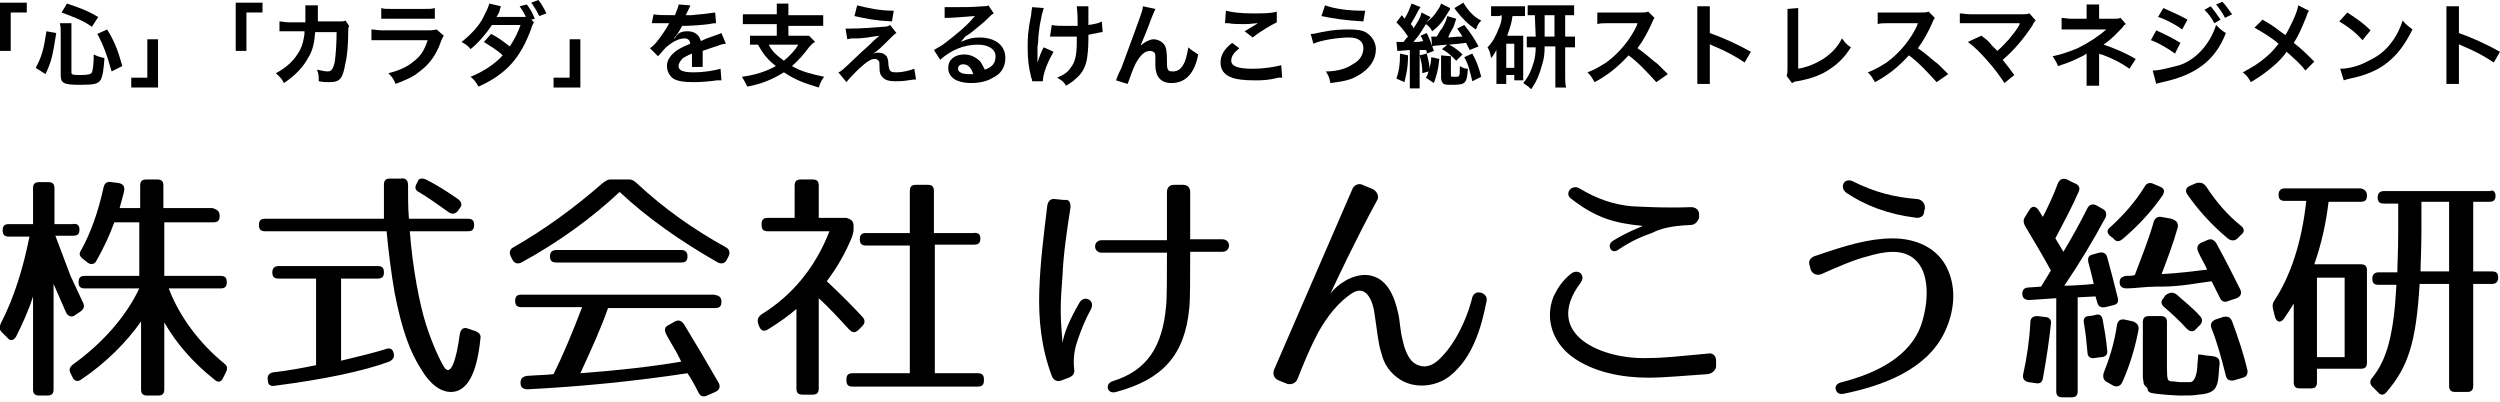 <?xml version="1.0" encoding="utf-8"?>
<!-- Generator: Adobe Illustrator 24.0.0, SVG Export Plug-In . SVG Version: 6.00 Build 0)  -->
<svg version="1.1" id="レイヤー_1" xmlns="http://www.w3.org/2000/svg" xmlns:xlink="http://www.w3.org/1999/xlink" x="0px"
	 y="0px" viewBox="0 0 280 45" style="enable-background:new 0 0 280 45;" xml:space="preserve">
<g>
	<path d="M8.9,25.7c0,0.5-0.2,0.7-0.7,0.7h-2l1.7,4.5l1.4,3c0.2,0.4,0.1,0.7-0.3,1l-0.6,0.4c-0.4,0.3-0.8,0.1-1-0.3
		c-0.3-0.7-0.8-1.8-1.4-3.2v11.8c0,0.5-0.2,0.7-0.7,0.7H4.4c-0.5,0-0.7-0.2-0.7-0.7V33.2c-0.5,1.6-1.2,3.1-1.9,4.5
		c-0.3,0.5-0.7,0.5-1,0.1l-0.6-0.6c-0.3-0.3-0.3-0.6-0.1-1c1.5-2.9,2.5-6.2,3.2-9.7H1c-0.5,0-0.7-0.2-0.7-0.7s0.2-0.7,0.7-0.7h2.7
		v-4c0-0.5,0.2-0.7,0.7-0.7h1c0.5,0,0.7,0.2,0.7,0.7v4h2C8.6,25,8.9,25.2,8.9,25.7z M24.6,24.2c0,0.5-0.2,0.7-0.7,0.7h-5.5v6h6.3
		c0.5,0,0.7,0.2,0.7,0.7s-0.2,0.7-0.7,0.7h-5.8c1.2,3.2,3.5,6.2,6.2,8.4c0.4,0.3,0.4,0.6,0.2,1L25,42.3c-0.2,0.5-0.6,0.6-1,0.2
		c-2.4-1.9-4.3-4.1-5.6-6.4v7.5c0,0.5-0.2,0.7-0.7,0.7h-1.2c-0.5,0-0.7-0.2-0.7-0.7V36c-1.6,2.3-4,4.7-6.7,6.5
		c-0.4,0.3-0.8,0.2-1-0.3l-0.2-0.4c-0.2-0.4-0.1-0.7,0.3-1c3.2-2.3,5.9-5.3,7.4-8.5H9.5c-0.5,0-0.7-0.2-0.7-0.7s0.2-0.7,0.7-0.7h6.1
		v-6h-2.8c-0.5,1.4-1.2,2.9-2,4.3c-0.2,0.4-0.6,0.5-1,0.2L9.3,29c-0.4-0.3-0.5-0.6-0.2-1c1.1-2,1.9-4.3,2.5-7
		c0.1-0.5,0.4-0.7,0.9-0.6l0.8,0.1c0.5,0.1,0.7,0.4,0.6,0.9c-0.1,0.5-0.3,1.1-0.5,1.9h2.3v-2.5c0-0.5,0.2-0.7,0.7-0.7h1.2
		c0.5,0,0.7,0.2,0.7,0.7v2.5h5.5C24.4,23.5,24.6,23.7,24.6,24.2z"/>
	<path d="M45.7,20.7c0,1.3,0,2.6,0.1,3.8h6.6c0.5,0,0.7,0.2,0.7,0.7s-0.2,0.7-0.7,0.7h-6.5c0.3,4.1,1.1,8.2,1.8,10.4
		c0.8,2.5,1.7,4.3,2.1,4.9c0.7,0.9,1.3-0.8,1.7-3.8c0.1-0.5,0.4-0.8,0.9-0.6l0.9,0.3c0.4,0.2,0.6,0.4,0.5,0.9
		c-0.4,3.9-1.5,5.9-3.3,5.9c-1.1,0-2.3-0.8-3.3-2.5c-1.3-2-2.2-4.5-3-8.6c-0.4-2.3-0.7-4.7-0.9-6.9H29.7c-0.5,0-0.7-0.2-0.7-0.7
		s0.2-0.7,0.7-0.7H43c0-1.4,0-2.6,0-3.8c0-0.5,0.2-0.7,0.7-0.7h1.2C45.4,19.9,45.7,20.2,45.7,20.7z M43,30.5c0,0.5-0.2,0.7-0.7,0.7
		h-4.1v9.2c2.1-0.5,3.7-0.9,5-1.3c0.5-0.2,0.8,0,0.9,0.5c0.1,0.4-0.1,0.7-0.5,0.9c-3,1.1-7.4,2-12.8,2.7c-0.5,0.1-0.8-0.1-0.8-0.6
		l0,0c-0.1-0.5,0.1-0.8,0.6-0.9c1.8-0.2,3.3-0.5,4.8-0.8v-9.7h-4.2c-0.5,0-0.7-0.2-0.7-0.7c0-0.4,0.2-0.7,0.7-0.7h11.1
		C42.8,29.8,43,30,43,30.5z M47.7,20.1c1.2,0.6,2.3,1.3,3.6,2.2c0.4,0.3,0.5,0.7,0.2,1l-0.2,0.3c-0.3,0.4-0.7,0.4-1,0.2
		c-1.4-1-2.4-1.7-3.4-2.3c-0.4-0.2-0.5-0.5-0.2-1l0.1-0.2C46.9,20,47.2,19.9,47.7,20.1z"/>
	<path d="M71.3,20.5c3.1,2.9,6.4,5.2,10,7.2c0.4,0.2,0.5,0.6,0.3,1l-0.2,0.4c-0.2,0.4-0.6,0.5-1,0.3c-4.2-2.4-7.9-5-11-7.9
		c-3.1,2.9-6.8,5.6-11,7.9c-0.4,0.2-0.8,0.1-1-0.3l-0.2-0.4c-0.2-0.4-0.1-0.8,0.3-1c3.5-2,6.8-4.4,10-7.2c0.3-0.2,0.5-0.4,0.9-0.4
		h2.1C70.7,20.1,71,20.2,71.3,20.5z M80.8,33.8c0,0.5-0.2,0.7-0.7,0.7h-12c-0.8,2.3-1.9,4.7-3.1,7.3c4-0.3,7.8-0.7,11.3-1.3
		c-0.3-0.6-0.6-1.2-0.8-1.5c-0.4-0.7-0.7-1.2-0.8-1.4l-0.1-0.2c-0.2-0.4-0.2-0.8,0.3-1l0.7-0.4c0.4-0.2,0.7-0.1,1,0.3
		c1.4,2.3,2.7,4.5,3.9,6.6c0.2,0.4,0.1,0.8-0.4,1l-0.9,0.4c-0.4,0.2-0.8,0.1-1-0.4c-0.4-0.8-0.8-1.5-1.2-2.1
		c-5.9,0.9-12,1.5-17.9,1.8c-0.5,0-0.8-0.2-0.8-0.7s0.2-0.7,0.7-0.8c1.3-0.1,2.3-0.1,3-0.2c1-2,2.1-4.6,3.2-7.5h-6.8
		c-0.5,0-0.7-0.2-0.7-0.7s0.2-0.7,0.7-0.7h21.5C80.6,33.1,80.8,33.3,80.8,33.8z M77,28.7c0,0.5-0.2,0.7-0.7,0.7h-14
		c-0.5,0-0.7-0.2-0.7-0.7c0-0.4,0.2-0.7,0.7-0.7h14C76.8,28,77,28.3,77,28.7z"/>
	<path d="M95.6,25.3v0.4c0,0.3-0.1,0.6-0.2,0.9c-0.7,1.7-1.6,3.3-2.8,4.9c1.6,1.5,2.9,2.8,4,4c0.3,0.3,0.3,0.7,0,1l-0.4,0.4
		c-0.4,0.4-0.7,0.4-1.1,0c-1.1-1.2-2.2-2.4-3.4-3.5v10.1c0,0.5-0.2,0.7-0.7,0.7h-1.1c-0.5,0-0.7-0.2-0.7-0.7v-8.9
		c-0.8,0.7-1.9,1.5-3.2,2.3c-0.5,0.3-0.8,0.1-1-0.4l-0.1-0.3c-0.1-0.4,0-0.7,0.4-1c3.4-2.1,6-5.2,7.6-9.3H86c-0.5,0-0.7-0.2-0.7-0.7
		v-0.1c0-0.5,0.2-0.7,0.7-0.7h3v-3.6c0-0.5,0.2-0.7,0.7-0.7H91c0.5,0,0.7,0.2,0.7,0.7v3.6h3.1C95.4,24.6,95.6,24.8,95.6,25.3z
		 M109.8,26.7c0,0.5-0.2,0.7-0.7,0.7h-4.4v14.4h4.8c0.5,0,0.7,0.2,0.7,0.7v0.1c0,0.5-0.2,0.7-0.7,0.7h-14c-0.5,0-0.7-0.2-0.7-0.7
		v-0.1c0-0.5,0.2-0.7,0.7-0.7h6.4V27.5H97c-0.5,0-0.7-0.2-0.7-0.7s0.2-0.7,0.7-0.7h4.9v-4.7c0-0.5,0.2-0.7,0.7-0.7h1.3
		c0.5,0,0.7,0.2,0.7,0.7v4.7h4.4C109.6,26,109.8,26.3,109.8,26.7z"/>
	<path d="M119.9,23.2c-0.4,2.6-0.8,5.2-0.9,7.7c-0.1,1.3-0.2,2.5-0.2,3.8c0,1.2,0.1,2.4,0.2,3.7c0.2-1.2,0.8-2.6,1.9-4.5
		c0.5-0.9,1.8-0.3,1.3,0.7c-0.7,1.3-1.1,2.3-1.5,3.5c-0.4,1.1-0.5,2.1-0.4,3.2c0.1,0.5-0.1,0.8-0.6,1l-0.8,0.3
		c-0.5,0.2-0.9,0-1.1-0.5c-1.2-3.2-1.5-6.4-1.4-9.5c0.1-3.2,0.5-6.3,0.9-9.6c0.1-0.5,0.4-0.8,0.9-0.7l1,0.1
		C119.7,22.3,119.9,22.6,119.9,23.2z M133.2,34.5c-0.5,5.3-3,8-8.2,9.4c-1,0.3-1.3-0.9-0.4-1.2c3.9-1.2,5.6-3.9,6-8.4
		c0.1-0.8,0.1-3.3,0.1-6h-7.3c-1,0-1-1.4,0-1.4h7.3c0-2.2,0-4.3,0-5.4c0-0.5,0.3-0.8,0.8-0.8h1c0.5,0,0.8,0.3,0.8,0.8
		c0,1.1,0,3.2,0,5.3h3.6c1,0,1,1.4,0,1.4h-3.6C133.3,31,133.3,33.7,133.2,34.5z"/>
	<path d="M154.2,22.5c-2.4,4.4-4.5,8.9-5.2,10.4c0.8-1.1,2.5-2.2,4.1-2.1c2.3,0.2,3.1,2.5,3.5,4.3c0.2,0.8,0.2,1.9,0.5,3
		c0.2,1,0.6,2,1.2,2.5c0.8,0.6,1.7,0.6,2.6-0.1c1.8-1.5,3.3-4.4,4-7.2c0.3-1,1.8-0.5,1.6,0.4c-0.6,3.1-1.6,6.4-4.1,8.4
		c-1.5,1.2-3.9,1.5-5.6,0.4c-1.1-0.7-1.8-1.7-2.1-3c-0.2-0.6-0.3-1.2-0.4-1.9c-0.1-0.7-0.2-1.4-0.3-2.1c-0.2-1.9-1-3.6-2.5-2.7
		c-1.6,1-2.9,2.7-3.9,4.5c-0.8,1.5-1.6,3.4-2.3,5.2c-0.2,0.4-0.6,0.6-1.1,0.5l-1-0.4c-0.5-0.2-0.7-0.7-0.5-1.2l8.8-20.3
		c0.2-0.4,0.7-0.6,1.1-0.4l1.2,0.5C154.3,21.5,154.5,22.1,154.2,22.5z"/>
	<path d="M191.3,41.9c-3,0.2-4.9,0.4-6.7,0.4c-2.9,0-6.2-0.6-8.6-2.4c-2.1-1.6-3-4.2-2-6.7c0.4-0.8,0.9-1.7,1.9-2.5
		c0.8-0.7,1.8,0.1,1.1,1c-4.3,5.8,2.5,8.6,7.6,8.4c1.7,0,3.5-0.2,6.7-0.5c0.5-0.1,0.9,0.2,0.9,0.8v0.7
		C192.1,41.5,191.8,41.8,191.3,41.9z M189.3,25.2c-2.2,0.1-3.3,0.4-4.3,0.9c-0.5,0.2-1.9,0.6-3.8,1.9c-0.7,0.5-1.3-0.5-0.6-1
		c1.6-1,3-1.5,3.4-1.7c-3.2-0.3-5.3-0.9-8.1-3.1c-0.7-0.6,0.2-1.6,1-1.1c2,1.2,3.8,1.8,5.8,2c1.9,0.1,4.2,0.2,6.7,0.1
		c0.5,0,0.9,0.3,0.9,0.8v0.4C190.1,24.9,189.8,25.2,189.3,25.2z"/>
	<path d="M203.2,28.7c3.5-1.2,6.1-2,8.8-2c2.5,0,5.1,1,6.2,3.6c0.9,2.1,0.7,4.6-0.4,6.9c-2,4.2-6.9,6-11.3,6.9
		c-0.5,0.1-0.8-0.1-0.9-0.5c-0.1-0.4,0.2-0.7,0.7-0.8c3.9-1,7.7-2.9,8.9-6.5c0.8-2.4,1-5.8-0.8-7.3c-1.4-1.2-3.5-0.8-5.2-0.3
		c-1.6,0.4-3.4,1.2-5.2,2c-0.5,0.2-1,0-1.2-0.5l-0.1-0.4C202.5,29.3,202.7,28.9,203.2,28.7z M214.7,24.4c-3.3-0.4-5.8-1.4-7.9-2.8
		c-0.4-0.3-0.5-0.7-0.3-1.1c0.2-0.3,0.6-0.4,1-0.2c2.4,1.2,4.6,1.8,7.3,2c0.5,0.1,0.8,0.5,0.8,1l-0.1,0.4
		C215.5,24.2,215.1,24.4,214.7,24.4z"/>
	<path d="M232.8,21.5c-0.7,1.6-1.6,3.3-2.6,5.2c0.2,0.3,0.6,1,0.9,1.5c0.9-1.5,1.8-3.1,2.7-4.9c0.2-0.4,0.6-0.5,1-0.3l0.7,0.4
		c0.4,0.2,0.5,0.6,0.3,1c-1.4,2.6-2.9,5.1-4.6,7.6c0.8,0,2.4-0.1,3.3-0.2c-0.2-0.9-0.4-1.7-0.6-2.4c-0.1-0.5,0-0.8,0.5-0.9l0.7-0.2
		c0.5-0.1,0.8,0.1,0.9,0.5c0.4,1.4,0.8,3,1.2,4.6c0.1,0.5-0.1,0.7-0.6,0.8l-0.8,0.2c-0.5,0.1-0.8-0.1-0.9-0.5l-0.2-0.7l-2,0.1v10.5
		c0,0.5-0.2,0.7-0.7,0.7h-1c-0.5,0-0.7-0.2-0.7-0.7V33.4l-3,0.2c-0.5,0-0.8-0.2-0.8-0.7c0-0.4,0.2-0.7,0.7-0.7l1.4-0.1l1.1-1.8
		c-0.7-1.3-1.7-3-2.9-5c-0.2-0.4-0.2-0.7,0-1l0.5-0.8c0.3-0.5,0.7-0.4,1,0l0.5,0.8c0.5-1,1.1-2.2,1.7-3.8c0.2-0.4,0.5-0.6,1-0.4
		l0.8,0.4C232.9,20.7,233,21.1,232.8,21.5z M229.7,36.3c-0.2,1.9-0.5,3.9-0.9,6.1c-0.1,0.5-0.4,0.6-0.9,0.5l-0.7-0.1
		c-0.5-0.1-0.7-0.4-0.6-0.9c0.4-1.8,0.7-3.8,0.8-5.8c0-0.5,0.3-0.7,0.8-0.7l0.8,0.1C229.5,35.5,229.8,35.8,229.7,36.3z M235.5,35.8
		c0.2,1.1,0.4,2.2,0.5,3.4c0.1,0.5-0.2,0.8-0.7,0.8l-0.7,0.1c-0.5,0.1-0.8-0.2-0.8-0.6c-0.1-1.1-0.2-2.2-0.4-3.3
		c-0.1-0.5,0.1-0.8,0.6-0.8l0.6-0.1C235.1,35.1,235.4,35.3,235.5,35.8z M239.5,37c-0.4,2.1-1,4-1.8,5.8c-0.2,0.4-0.5,0.6-1,0.4
		l-0.7-0.4c-0.4-0.2-0.5-0.5-0.4-1c0.6-1.5,1.2-3.3,1.5-5.4c0.1-0.5,0.4-0.7,0.9-0.6l0.9,0.2C239.4,36.2,239.6,36.5,239.5,37z
		 M242.2,21.9c-1.1,1.6-2.6,3.3-4.5,4.9c-0.4,0.3-0.7,0.3-1-0.1l-0.4-0.3c-0.4-0.4-0.3-0.7,0.1-1c1.4-1.3,2.7-2.7,3.8-4.5
		c0.2-0.4,0.6-0.5,1-0.3l0.7,0.3C242.4,21.1,242.5,21.4,242.2,21.9z M243.9,25.5c-0.5,1.8-1.2,3.6-1.8,5.2c1.8-0.1,3.5-0.3,5.1-0.5
		c-0.3-0.7-0.7-1.3-1-2c-0.2-0.4-0.1-0.8,0.3-1l0.7-0.3c0.4-0.2,0.7-0.1,1,0.3c1,1.8,1.9,3.6,2.7,5.2c0.2,0.4,0.1,0.8-0.4,1
		l-0.9,0.3c-0.4,0.2-0.8,0.1-1-0.4c-0.6-1.2-0.9-1.8-0.9-1.8c-1.6,0.2-3.5,0.6-5.6,0.6h-0.6c-1.2,0-2.4,0.2-3.3,0.2
		c-0.5,0-0.8-0.2-0.8-0.7c0-0.4,0.2-0.6,0.7-0.7c0.3,0,0.7,0,1-0.1c0.7-1.9,1.5-3.8,2.1-5.9c0.1-0.4,0.4-0.7,0.9-0.6l1.1,0.2
		C243.8,24.7,244,25,243.9,25.5z M243.1,42.7L243.1,42.7c0.4,0,0.8,0.1,1.1,0.1s0.7,0,1.1,0c0.6,0,0.8-1.3,0.8-1.8
		c0-0.3,0.1-0.9,0.1-1.3c0,0,0.3,0,0.8,0.1l0.9,0.1c0.5,0.1,0.7,0.3,0.7,0.8c-0.1,0.8-0.1,1.5-0.2,2c-0.2,1-0.7,1.4-2.2,1.5
		c-0.5,0.1-1.2,0.1-2,0.1c-0.3,0-2.4-0.1-3.3-0.3c-0.3-0.1-0.4-0.3-0.4-0.6c0,0.1-0.3-0.2-0.4-0.4c0-0.2-0.1-0.5-0.1-0.8v-6.1
		c0-0.5,0.2-0.7,0.7-0.7h1.3c0.5,0,0.7,0.2,0.7,0.7v5.1C242.7,42.6,242.8,42.6,243.1,42.7z M243.8,33c0.9,0.8,1.9,1.6,2.6,2.4
		c0.3,0.3,0.3,0.7,0,1l-0.4,0.4c-0.3,0.4-0.7,0.4-1.1,0c-0.9-1-1.7-1.7-2.5-2.4c-0.4-0.3-0.4-0.7-0.1-1l0.2-0.3
		C243,32.7,243.4,32.7,243.8,33z M247.1,20.9c1.1,1.7,2.4,3.2,3.9,4.4c0.4,0.3,0.4,0.7,0,1l-0.4,0.4c-0.3,0.3-0.7,0.3-1.1,0
		c-1.9-1.6-3.4-3.3-4.5-4.9c-0.3-0.4-0.2-0.8,0.3-1l0.7-0.3C246.5,20.4,246.8,20.5,247.1,20.9z M250,36c0.7,1.9,1.3,3.7,1.7,5.4
		c0.1,0.5-0.1,0.8-0.5,0.9l-1,0.3c-0.5,0.1-0.8-0.1-0.9-0.5c-0.5-2-1-3.8-1.6-5.3c-0.2-0.5,0-0.8,0.4-1l0.9-0.3
		C249.5,35.4,249.8,35.5,250,36z"/>
	<path d="M265.1,21.9c0,0.5-0.2,0.7-0.7,0.7h-3.6c-0.3,2.5-0.8,4.7-1.6,7h5.2c0.5,0,0.7,0.2,0.7,0.7v10.3c0,0.5-0.2,0.7-0.7,0.7
		h-4.9v1.5c0,0.5-0.2,0.7-0.7,0.7h-1.2c-0.5,0-0.7-0.2-0.7-0.7V34c-0.3,0.5-0.7,1.1-1.1,1.7c-0.4,0.5-0.8,0.4-1-0.2l-0.2-0.8
		c-0.1-0.4-0.1-0.7,0.1-1c1.8-2.7,3.1-6.5,3.6-11.2h-2.4c-0.5,0-0.7-0.2-0.7-0.7c0-0.4,0.2-0.7,0.7-0.7h8.5
		C264.9,21.2,265.1,21.5,265.1,21.9z M262.6,31.1h-3.1V40h3.1V31.1z M279.5,21.9c0,0.5-0.2,0.7-0.7,0.7H277v7.8h2.1
		c0.5,0,0.7,0.2,0.7,0.7c0,0.4-0.2,0.7-0.7,0.7H277v11.4c0,0.5-0.2,0.7-0.7,0.7H275c-0.5,0-0.7-0.2-0.7-0.7V31.8H271
		c-0.4,6.6-1.3,9.3-3.7,12.1c-0.3,0.4-0.7,0.4-1,0l-0.6-0.6c-0.3-0.3-0.3-0.7,0-1c1.6-2,2.4-4.7,2.7-10.4h-2c-0.5,0-0.7-0.2-0.7-0.7
		c0-0.4,0.2-0.7,0.7-0.7h2.1c0-0.8,0.1-2.4,0.1-4.6v-3.1H267c-0.5,0-0.7-0.2-0.7-0.7c0-0.4,0.2-0.7,0.7-0.7h11.9
		C279.2,21.2,279.5,21.5,279.5,21.9z M271.1,30.4h3.2v-7.8h-3.1v3.1C271.2,28,271.1,29.5,271.1,30.4z"/>
</g>
<g>
	<path d="M0,5.7V0.3h3v1.1H1.2v4.3H0z"/>
	<path d="M4,7.6c0.7-1.3,0.9-2.1,1.2-4.1l1.1,0.2C5.9,6.2,5.8,6.8,5.1,8.3L4,7.6z M8,8.1c0,0.3,0.2,0.3,1.1,0.3
		c0.8,0,1.1-0.1,1.2-0.3c0.1-0.3,0.2-0.9,0.2-2c0.4,0.2,0.7,0.3,1.2,0.4c-0.1,1.4-0.2,2-0.4,2.4C11,9.4,10.6,9.5,8.9,9.5
		c-1.8,0-2.1-0.2-2.1-1.1V3.6c0-0.4,0-0.6-0.1-1h1.3C8,3,8,3.3,8,3.6L8,8.1L8,8.1z M10.3,3c-1-0.7-1.8-1-3.4-1.6l0.6-1
		C9,0.9,9.8,1.2,11,1.9L10.3,3z M12.5,8c-0.5-1.8-0.9-2.9-1.6-4.2L12,3.3c0.8,1.3,1.2,2.3,1.7,4.1L12.5,8z"/>
	<path d="M17.7,4.4v5.4h-3V8.7h1.8V4.4H17.7z"/>
	<path d="M26.4,5.7V0.3h3v1.1h-1.8v4.3H26.4z"/>
	<path d="M39.1,2.9C39,3.1,39,3.3,39,3.6c0,1.2-0.1,2.7-0.3,3.4c-0.3,1.8-0.6,2.2-1.8,2.2c-0.4,0-0.7,0-1.2-0.1c0-0.6,0-0.8-0.2-1.3
		C36,7.9,36.4,8,36.7,8c0.4,0,0.6-0.2,0.8-1.1c0.1-0.7,0.2-2.1,0.2-3.3h-2.4c-0.1,1.3-0.3,2.1-0.8,2.9c-0.6,1.1-1.5,2-2.7,2.8
		c-0.3-0.6-0.5-0.7-0.9-1.1c1.3-0.7,2.1-1.5,2.7-2.6c0.3-0.6,0.4-1.1,0.5-1.8c0-0.1,0-0.3,0-0.3h-1.7c-0.6,0-0.8,0-1.1,0V2.4
		c0.3,0,0.6,0.1,1.1,0.1h1.8c0-0.4,0-1,0-1.3V1c0-0.1,0-0.2,0-0.4l1.4,0c0,0.1,0,0.2,0,0.3c0,0,0,0.1,0,0.2c0,0.2,0,0.2,0,0.7
		c0,0.2,0,0.3,0,0.6h2.3c0.5,0,0.6,0,0.8-0.1L39.1,2.9z"/>
	<path d="M49.7,4c-0.1,0.2-0.2,0.3-0.3,0.6c-0.5,1.5-1.3,2.6-2.4,3.4c-0.7,0.6-1.4,0.9-2.7,1.4c-0.2-0.5-0.3-0.7-0.8-1.2
		c1.2-0.3,2.1-0.7,2.8-1.3c0.8-0.6,1.2-1.2,1.6-2.4h-5c-0.7,0-0.9,0-1.3,0V3.3c0.4,0,0.6,0.1,1.3,0.1h4.8c0.6,0,0.8,0,1.2-0.1
		L49.7,4z M42.7,0.9C43,1,43.2,1,43.9,1h3.6c0.6,0,0.9,0,1.2-0.1v1.2c-0.3,0-0.5,0-1.2,0h-3.6c-0.6,0-0.9,0-1.2,0V0.9z"/>
	<path d="M59.8,2.5c-0.1,0.2-0.2,0.3-0.3,0.7c-1.2,3.3-2.8,5.1-5.9,6.5c-0.3-0.5-0.5-0.8-0.9-1.1c1.5-0.6,2.8-1.5,3.6-2.4
		c-0.6-0.6-1.5-1.1-2.1-1.5l0.8-0.9c0.8,0.4,1.3,0.8,2.1,1.4c0.4-0.6,0.9-1.5,1.2-2.4l-3.2,0c-0.6,0.9-1.5,2-2.4,2.7
		c-0.3-0.4-0.5-0.5-1-0.8c1-0.8,2-1.8,2.5-2.9c0.3-0.6,0.5-1,0.6-1.4l1.3,0.3C56,1,56,1,55.9,1.4c-0.2,0.3-0.2,0.4-0.3,0.5
		c0.1,0,0.1,0,0.3,0h0.3h2.1c0.2,0,0.4,0,0.6,0c-0.2-0.5-0.4-0.7-0.7-1.2l0.8-0.2c0.4,0.5,0.6,0.9,0.9,1.6l-0.4,0.1L59.8,2.5z
		 M60.4,1.8c-0.3-0.6-0.6-1.1-0.9-1.5L60.3,0c0.4,0.5,0.6,0.9,0.9,1.5L60.4,1.8z"/>
	<path d="M65,4.4v5.4h-3V8.7h1.8V4.4H65z"/>
	<path d="M73.2,1.6c0.4,0.1,1.1,0.1,2.4,0.1C75.8,1.1,76,0.8,76,0.5l1.3,0.1c0,0.1,0,0.1-0.4,0.9c0,0.1-0.1,0.1-0.1,0.2
		c0.1,0,0.1,0,0.6,0c1.2-0.1,2.1-0.2,2.7-0.3l0.1,1.2c-0.3,0-0.3,0-0.8,0.1c-0.7,0.1-2.1,0.2-3,0.2c-0.3,0.6-0.6,1-0.9,1.4l0,0
		c0.1,0,0.1,0,0.2-0.2C76,3.6,76.5,3.5,77,3.5c0.8,0,1.3,0.4,1.5,1.1C79.3,4.2,79.8,4.1,80,4c0.6-0.2,0.6-0.2,0.8-0.3l0.5,1.2
		c-0.3,0-0.6,0.1-1.1,0.3c-0.1,0-0.6,0.2-1.5,0.5v0.1c0,0.3,0,0.3,0,0.4c0,0.1,0,0.3,0,0.4c0,0.2,0,0.3,0,0.3c0,0.2,0,0.4,0,0.6
		l-1.2,0c0-0.2,0-0.7,0-1.2c0-0.1,0-0.1,0-0.3c-0.5,0.2-0.8,0.4-1,0.5C76.2,6.8,76,7.1,76,7.4c0,0.5,0.5,0.7,1.7,0.7
		c1.2,0,2.3-0.2,3-0.4L80.8,9c-0.2,0-0.2,0-0.5,0c-0.7,0.1-1.7,0.2-2.6,0.2c-1.1,0-1.8-0.1-2.3-0.4C75,8.5,74.7,8,74.7,7.4
		c0-0.4,0.1-0.7,0.4-1.1c0.5-0.6,1-0.9,2.2-1.4c0-0.4-0.3-0.6-0.6-0.6c-0.6,0-1.3,0.3-2.1,1C74.2,5.7,74,6,73.7,6.3l-0.9-0.9
		c0.3-0.2,0.6-0.5,0.9-0.9c0.4-0.5,1-1.4,1.2-1.8c0-0.1,0-0.1,0.1-0.1c0,0-0.2,0-0.2,0c-0.2,0-1.1,0-1.3,0c-0.2,0-0.2,0-0.3,0
		c0,0-0.1,0-0.2,0L73.2,1.6z"/>
	<path d="M87,1.3c0-0.4,0-0.6,0-0.9h1.3c0,0.2,0,0.4,0,0.9v0.4h2.7c0.5,0,0.9,0,1.2,0v1.2c-0.3,0-0.7,0-1.2,0h-2.7V4h1.4
		c0.4,0,0.7,0,0.9,0l0.7,0.7C91,4.8,90.9,5,90.6,5.3c-0.5,0.7-1.2,1.5-1.9,2.1c1,0.6,2.2,0.9,3.6,1.2c-0.3,0.4-0.4,0.6-0.6,1.2
		C90,9.3,89,8.9,87.8,8.1c-1.3,0.8-2.5,1.3-4.1,1.6c-0.2-0.4-0.3-0.6-0.6-1.1c1.5-0.2,2.7-0.6,3.8-1.2C86,6.7,85.5,6.1,84.9,5
		c-0.5,0-0.6,0-0.9,0V4c0.3,0,0.7,0,1.2,0H87V2.7h-2.6c-0.5,0-0.9,0-1.2,0V1.6c0.3,0,0.7,0,1.2,0H87L87,1.3L87,1.3z M86.1,5
		c0.4,0.8,0.9,1.2,1.7,1.8C88.5,6.2,89,5.7,89.4,5H86.1z"/>
	<path d="M94.7,3.2c0.3,0,0.4,0,0.6,0c1,0,2.4-0.1,3.6-0.2c0.5,0,0.6-0.1,0.8-0.2l0.7,0.9c-0.2,0.1-0.4,0.3-0.9,0.8
		C99,5,98.2,5.8,97.8,6c0.3-0.1,0.4-0.1,0.6-0.1c0.4,0,0.6,0.1,0.9,0.4c0.1,0.2,0.2,0.4,0.2,0.9c0.1,0.8,0.2,0.9,0.9,0.9
		c0.7,0,1.5-0.2,2-0.4l0.2,1.2c-0.2,0-0.2,0-0.9,0.1c-0.6,0.1-1,0.1-1.4,0.1c-0.7,0-1.1-0.1-1.4-0.4c-0.3-0.3-0.4-0.5-0.4-1.3
		c0-0.4,0-0.5-0.1-0.6c-0.1-0.1-0.2-0.2-0.4-0.2c-0.5,0-0.9,0.3-1.8,1.1c-0.5,0.5-1.1,1.1-1.4,1.5l-0.9-1.1C94.2,8,94.2,8,96.1,6.2
		c0.2-0.2,0.4-0.4,1.2-1.1C97.6,4.8,98,4.4,98.5,4c-0.6,0.1-0.9,0.1-1.3,0.2c-0.1,0-0.1,0-1,0.1c-0.2,0-0.2,0-0.5,0
		c-0.4,0-0.4,0-0.8,0.1L94.7,3.2z M96,0.6c1.2,0.3,2.5,0.6,4.1,0.6l-0.2,1.2c-2-0.1-2.8-0.3-4.2-0.6L96,0.6z"/>
	<path d="M107.6,4.7c0.9-0.4,1.4-0.5,2.1-0.5c1.8,0,2.9,0.9,2.9,2.3c0,1-0.5,1.8-1.4,2.2c-0.6,0.4-1.5,0.6-2.4,0.6
		c-0.9,0-1.6-0.2-2-0.5c-0.4-0.3-0.6-0.7-0.6-1.2c0-0.9,0.7-1.5,1.8-1.5c0.7,0,1.3,0.3,1.8,0.8c0.2,0.3,0.3,0.5,0.5,0.9
		c0.9-0.3,1.2-0.8,1.2-1.5c0-0.8-0.8-1.3-2-1.3c-1.5,0-3,0.6-4.2,1.7l-0.7-1.1c0.3-0.2,0.8-0.4,1.4-0.9c0.9-0.7,2.3-1.8,3-2.7
		c0,0,0.1-0.1,0.2-0.2l0,0c-0.4,0-1,0.1-2.9,0.2c-0.2,0-0.3,0-0.5,0l0-1.2c0.3,0,0.6,0,1.2,0c0.9,0,2.1,0,3.1-0.1
		c0.3,0,0.5,0,0.6-0.1l0.6,0.9c-0.2,0.1-0.3,0.2-0.5,0.4c-0.5,0.5-1.2,1.1-1.6,1.4c-0.2,0.2-0.9,0.7-1.1,0.8
		C107.7,4.6,107.7,4.6,107.6,4.7L107.6,4.7z M107.9,7.2c-0.4,0-0.6,0.2-0.6,0.5c0,0.4,0.5,0.6,1.2,0.6c0.2,0,0.3,0,0.5,0
		C108.8,7.6,108.4,7.2,107.9,7.2z"/>
	<path d="M118,5.8c-0.7,1.2-1.2,2.5-1.2,3.3l-1.2,0c0-0.1,0-0.2-0.1-0.4c-0.3-1.2-0.4-2.1-0.4-3.3s0-1.8,0.4-3.8
		c0-0.4,0.1-0.6,0.1-0.8l1.3,0.1c-0.1,0.4-0.2,0.6-0.3,1.2c-0.2,0.9-0.2,1.2-0.3,2c0,0.7-0.1,1-0.1,1.2c0,0,0,0.2,0,0.3
		c0,0.1,0,0.3,0,0.8c0,0.1,0,0.1,0,0.2c0,0.2,0,0.2,0,0.4c0.2-0.6,0.4-1.2,0.7-1.7L118,5.8z M117.8,2.8c0.4,0.1,1,0.1,1.8,0.1
		c0.4,0,0.6,0,1.1,0c0-1.8-0.1-1.9-0.1-2.2h1.3c0,0.2,0,0.2,0,0.3c0,0.1,0,0.2,0,0.6c0,0.1,0,0.5,0,1.2c0.7-0.1,1.2-0.2,1.5-0.4
		l0.1,1.2c-0.2,0-0.2,0-0.6,0.1c-0.5,0.1-0.6,0.1-1,0.2c0,0.2,0,0.3,0,0.5c0,1.1-0.1,1.9-0.2,2.4c-0.2,0.9-0.6,1.5-1.2,2
		c-0.3,0.3-0.6,0.5-1.1,0.8c-0.3-0.5-0.5-0.6-1-0.9c0.7-0.3,1.2-0.6,1.5-1.1c0.5-0.6,0.7-1.4,0.7-2.9c0-0.2,0-0.3,0-0.6
		c-0.3,0-0.9,0-1.4,0c-0.3,0-0.6,0-0.9,0s-0.3,0-0.5,0c0,0-0.1,0-0.2,0L117.8,2.8L117.8,2.8z"/>
	<path d="M127.7,5.2c0-0.1,0-0.1,0.2-0.2c0.3-0.3,0.9-0.6,1.3-0.6s0.9,0.2,1.2,0.6c0.2,0.3,0.3,0.7,0.3,1.8c0,0.7,0,0.9,0.2,1.1
		C131,8,131.2,8,131.4,8c0.6,0,1-0.4,1.3-1.1c0.2-0.5,0.3-1.1,0.4-1.6c0.3,0.3,0.5,0.4,1.1,0.8c-0.4,2.1-1.4,3.2-3,3.2
		c-0.8,0-1.3-0.3-1.6-0.9c-0.1-0.3-0.2-0.6-0.2-1.1c0,0,0,0,0-0.1c0-0.4,0-0.6,0-0.7c0-0.3,0-0.5-0.1-0.6c-0.1-0.1-0.3-0.2-0.5-0.2
		c-0.6,0-1.1,0.5-1.6,1.4c-0.3,0.6-0.7,1.7-0.9,2.3l-1.3-0.4c0.1-0.3,0.2-0.6,0.6-1.4c2.4-6.5,2.4-6.5,2.4-6.9l1.4,0.3
		c-0.1,0.3-0.2,0.4-0.5,1.2C128.4,3.6,127.9,4.7,127.7,5.2L127.7,5.2z"/>
	<path d="M138.8,5.4c-0.6,0.5-0.9,0.9-0.9,1.4c0,0.6,0.7,0.9,2.4,0.9c1.2,0,2.5-0.2,3.2-0.4l0.1,1.4c-0.2,0-0.2,0-0.4,0
		C142,9,141.3,9,140.5,9c-1.1,0-2-0.1-2.5-0.3c-0.9-0.3-1.3-0.9-1.3-1.7c0-0.8,0.4-1.5,1.3-2.2L138.8,5.4z M137.3,1.2
		c0.8,0.2,1.7,0.3,3,0.3c1.3,0,2,0,2.7-0.2l0,1.2c-0.6,0.3-1.7,0.9-2.7,1.7l-0.9-0.7c0.5-0.3,1-0.6,1.5-0.9c-0.4,0-0.9,0.1-1.5,0.1
		c-0.5,0-1.4,0-1.8-0.1c-0.2,0-0.2,0-0.4,0L137.3,1.2z"/>
	<path d="M146.8,3.8c0.3,0,0.3,0,1.2-0.2c1.5-0.3,2.3-0.3,3.2-0.3c0.8,0,1.5,0.1,1.9,0.4c0.6,0.4,1,1.1,1,1.8c0,1.2-0.7,2.2-1.9,2.9
		c-0.8,0.5-1.5,0.7-3.2,0.9c-0.1-0.6-0.2-0.8-0.5-1.3c1.2,0,2.3-0.3,3-0.8c0.8-0.4,1.2-1.1,1.2-1.8c0-0.8-0.6-1.2-1.6-1.2
		c-1.2,0-3.2,0.3-4,0.7L146.8,3.8z M148.4,0.6c1.1,0.4,2.7,0.6,4.2,0.6c0,0,0.2,0,0.3,0l-0.2,1.2c-1.8-0.1-3.3-0.3-4.7-0.6
		L148.4,0.6z"/>
	<path d="M156.4,4.7c0.3,0,0.3,0,0.6,0c0,0,0.1,0,0.2,0c0.2-0.3,0.3-0.4,0.5-0.6c-0.4-0.6-0.7-1-1.3-1.6l0.6-0.8
		c0.2,0.2,0.2,0.3,0.3,0.4c0.4-0.6,0.6-1.2,0.8-1.7l1,0.4c-0.1,0.1-0.1,0.2-0.2,0.3c-0.3,0.6-0.6,1.1-0.9,1.6
		c0.2,0.2,0.3,0.3,0.3,0.5c0.5-0.8,0.8-1.2,0.9-1.8l1,0.5c0,0.1,0,0.1-0.3,0.4c0,0,0,0-0.1,0.1c0,0,0,0.1-0.1,0.1
		c0.5-0.3,0.9-0.7,1.2-1.2c0.3-0.4,0.4-0.6,0.5-0.9l1,0.5c0,0,0,0,0,0.1c0,0.1,0,0.1-0.1,0.2c-0.7,1.2-1.1,1.7-1.9,2.3
		c-0.2-0.4-0.4-0.6-0.7-0.8c-0.9,1.5-1,1.5-1.4,2c0.5,0,0.6,0,1.1-0.1c-0.1-0.2-0.1-0.3-0.3-0.6l0.7-0.3c0.3,0.6,0.5,1.2,0.8,2
		l-0.8,0.3c0-0.2,0-0.3-0.1-0.4c-0.1,0-0.1,0-0.3,0c0,0-0.1,0-0.4,0v3.2c0,0.5,0,0.8,0,1.1h-1.1c0-0.3,0-0.6,0-1.1V5.6
		c-1.2,0.1-1.2,0.1-1.4,0.1L156.4,4.7z M157.7,6.2c0,1.4-0.2,2.1-0.4,3l-0.9-0.4c0.3-0.9,0.4-1.5,0.4-2.8L157.7,6.2z M159.3,8.2
		c0-0.9-0.1-1.2-0.3-2l0.8-0.2c0.2,0.8,0.3,1.2,0.3,1.7c0.1-0.5,0.2-0.8,0.2-1.3l0.9,0.2c-0.1,1.2-0.3,1.8-0.6,2.7l-0.9-0.6
		c0.2-0.3,0.2-0.4,0.3-0.7L159.3,8.2z M164.6,5.6c-0.2-0.4-0.3-0.6-0.4-0.8c-0.8,0.1-0.8,0.1-1.9,0.2c0.6,0.3,1.1,0.7,1.5,1.1
		l-0.7,0.7c-0.6-0.6-0.9-0.9-1.6-1.3l0.6-0.5c-1.2,0.1-1.5,0.1-1.7,0.2l-0.1-1.1c0.1,0,0.2,0,0.3,0c0.1,0,0.1,0,0.3,0
		c0.3-0.4,0.3-0.6,0.6-0.9c0.4-0.7,0.5-1,0.6-1.4l1,0.3L162.8,3c-0.4,0.7-0.5,0.9-0.6,1.2c1-0.1,1.1-0.1,1.6-0.1
		c-0.2-0.3-0.3-0.5-0.6-0.9l0.8-0.4c0.7,0.9,1,1.3,1.6,2.4L164.6,5.6z M162.5,6.3c0,0.2,0,0.4,0,0.6v1.5c0,0.2,0,0.2,0.5,0.2
		c0.2,0,0.4,0,0.4-0.1c0.1-0.1,0.1-0.3,0.1-1.1c0.3,0.2,0.6,0.3,0.9,0.3c-0.1,1.7-0.3,1.8-1.8,1.8c-0.5,0-0.9,0-1-0.2
		c-0.1-0.1-0.2-0.3-0.2-0.6V7c0-0.3,0-0.5,0-0.8L162.5,6.3L162.5,6.3z M163.9,0.3c0.3,0.5,0.6,0.9,0.9,1.2c0.4,0.4,0.7,0.6,1.1,0.8
		c-0.3,0.3-0.4,0.5-0.6,1c-0.9-0.6-1.5-1.2-2.2-2.1c0,0-0.1-0.1-0.2-0.3L163.9,0.3z M164.9,6c0.5,0.9,0.7,1.5,1,2.6l-1,0.5
		c-0.3-1.2-0.4-1.8-0.9-2.7L164.9,6z"/>
	<path d="M167.9,1.8c-0.4,0-0.6,0-0.9,0V0.7c0.3,0,0.6,0,1,0h1.8c0.4,0,0.7,0,1,0v1.1c-0.3,0-0.5,0-0.9,0h-0.5
		c-0.1,0.8-0.3,1.4-0.6,2.2h1.2c0.3,0,0.4,0,0.6,0c0,0.3,0,0.4,0,0.7v3.5c0,0.4,0,0.6,0,0.8h-1V8.4h-0.9v1h-1.1c0-0.3,0-0.6,0-1V6.6
		c0-0.4,0-0.4,0-1c-0.2,0.3-0.3,0.6-0.6,0.9c-0.1-0.6-0.2-0.9-0.4-1.2c0.6-0.6,0.9-1.2,1.3-2.2c0.2-0.5,0.3-0.8,0.3-1.4L167.9,1.8
		L167.9,1.8z M168.7,7.6h0.9V4.9h-0.9V7.6z M171.9,1.7c-0.3,0-0.6,0-0.8,0V0.6c0.2,0,0.6,0,1.1,0h3c0.4,0,0.8,0,1.1,0v1.1
		c-0.3,0-0.5,0-1,0v2.4h0.1c0.5,0,0.7,0,1,0v1.2c-0.3,0-0.5,0-1,0h-0.1v3.3c0,0.4,0,0.8,0.1,1.2h-1.2c0-0.4,0-0.8,0-1.2V5.2H173
		c0,0.9-0.1,1.5-0.3,2.1c-0.3,1.1-0.6,1.8-1.2,2.7c-0.3-0.3-0.6-0.5-0.9-0.7c0.6-0.7,0.9-1.4,1.2-2.4c0.1-0.4,0.2-0.9,0.2-1.6
		c-0.5,0-0.6,0-1,0V4.1c0.3,0,0.5,0,1,0L171.9,1.7L171.9,1.7z M174.1,4.1V1.7H173v2.4H174.1z"/>
	<path d="M185.5,9.2c-0.9-1-2-2.2-3.1-3c-1.2,1.3-2.3,2.2-3.8,3c-0.3-0.5-0.4-0.7-0.8-1.1c0.8-0.3,1.3-0.6,2.1-1.1
		c1.5-1.1,2.7-2.6,3.4-4.1l0.1-0.3c-0.2,0-0.2,0-3.4,0c-0.5,0-0.8,0-1.1,0.1l0-1.3c0.3,0,0.5,0,0.9,0c0,0,0.1,0,0.3,0l3.6,0
		c0.6,0,0.6,0,0.9-0.1l0.7,0.7c-0.1,0.2-0.2,0.3-0.3,0.6c-0.5,1.1-1,2-1.6,2.8c0.6,0.4,1.2,0.9,1.9,1.5c0.3,0.2,0.3,0.2,1.5,1.4
		L185.5,9.2z"/>
	<path d="M190.1,9.4c0-0.3,0-0.6,0-1.2V1.7c0-0.5,0-0.8,0-1h1.4c0,0.3,0,0.4,0,1.1v1.9c1.4,0.5,3,1.2,4.6,2.1L195.4,7
		c-0.9-0.6-1.9-1.2-3.6-1.9c-0.2-0.1-0.3-0.1-0.3-0.2c0,0.3,0,0.4,0,0.7v2.7c0,0.5,0,0.8,0,1.1L190.1,9.4L190.1,9.4z"/>
	<path d="M201.4,0.9c0,0.3,0,0.5,0,1l0,5.8c1.1-0.2,2-0.6,2.8-1.1c0.9-0.6,1.6-1.3,2.1-2.3c0.4,0.5,0.5,0.7,1,1
		c-0.7,1.1-1.4,1.8-2.3,2.4c-1,0.7-2.1,1.1-3.7,1.4c-0.3,0-0.4,0.1-0.6,0.2l-0.6-0.8c0.1-0.3,0.1-0.5,0.1-1l0-5.5c0-0.7,0-0.7,0-1
		L201.4,0.9z"/>
	<path d="M216.9,9.2c-0.9-1-2-2.2-3.1-3c-1.2,1.3-2.3,2.2-3.8,3c-0.3-0.5-0.4-0.7-0.8-1.1c0.8-0.3,1.3-0.6,2.1-1.1
		c1.5-1.1,2.7-2.6,3.4-4.1l0.1-0.3c-0.2,0-0.2,0-3.4,0c-0.5,0-0.8,0-1.1,0.1l0-1.3c0.3,0,0.5,0,0.9,0c0,0,0.1,0,0.3,0l3.6,0
		c0.6,0,0.6,0,0.9-0.1l0.7,0.7c-0.1,0.2-0.2,0.3-0.3,0.6c-0.5,1.1-1,2-1.6,2.8c0.6,0.4,1.2,0.9,1.9,1.5c0.3,0.2,0.3,0.2,1.5,1.4
		L216.9,9.2z"/>
	<path d="M221.9,4c0.6,0.4,0.9,0.7,1.2,1.1c0.6,0.6,0.6,0.6,0.6,0.6c0.5-0.4,0.9-0.9,1.3-1.3c0.4-0.5,1-1.2,1.2-1.7c0,0,0,0,0-0.1
		c0,0,0,0,0,0c-0.1,0-0.3,0-0.5,0h-3.7c-0.4,0-0.6,0-1.2,0c-0.8,0-0.9,0-1.3,0V1.5c0.4,0,0.6,0.1,1.3,0.1h5.6c0.4,0,0.6,0,0.9-0.1
		l0.7,0.8c-0.2,0.2-0.2,0.2-0.4,0.6c-1,1.5-2.1,2.8-3.3,3.8c0.4,0.5,0.8,1,1.3,1.7l-1.1,0.9c-0.6-0.9-1.1-1.6-2-2.6
		c-0.8-0.9-1.3-1.4-2.1-2L221.9,4z"/>
	<path d="M233.7,9.5c0-0.3,0-0.6,0-0.9V6.5c0-0.1,0-0.3,0-0.5c-0.1,0.1-0.2,0.1-0.3,0.2c-0.8,0.4-1.6,0.8-2.9,1.2
		c-0.2-0.5-0.3-0.6-0.6-1.1c1-0.2,1.8-0.5,2.8-0.9c1.2-0.6,2.3-1.3,3.2-2.1c-0.1,0-0.1,0-0.2,0c0,0,0,0-3.7,0c-0.6,0-0.7,0-1.1,0V2
		c0.3,0,0.6,0.1,1.1,0.1h1.7V1.2c0-0.4,0-0.5,0-0.7h1.4c0,0.2,0,0.4,0,0.7v0.9h1.7c0.3,0,0.5,0,0.7-0.1l0.6,0.7
		c-0.2,0.1-0.2,0.1-0.4,0.4c-0.6,0.6-1.1,1.2-2.1,1.9c1.2,0.4,2.4,0.9,3.6,1.6l-0.7,1.1c-1-0.7-1.8-1.1-3.1-1.6
		c-0.1,0-0.2,0-0.3-0.1c0,0.1,0,0.4,0,0.5v2.2c0,0.4,0,0.6,0,0.9H233.7z"/>
	<path d="M241.5,3.4c0.9,0.4,1.9,0.9,2.7,1.4l-0.6,1.2c-0.7-0.5-1.8-1.2-2.7-1.5L241.5,3.4z M241.1,7.9c0.8,0,1.8-0.3,3-0.6
		c1.8-0.6,3.4-2.3,4.1-4.5c0.4,0.4,0.6,0.6,1.1,0.9c-1.2,3.1-3.4,4.7-7.1,5.5c-0.4,0.1-0.5,0.1-0.7,0.2L241.1,7.9z M242.3,0.9
		c0.9,0.4,2,0.9,2.7,1.3l-0.6,1.1c-0.8-0.6-2-1.2-2.7-1.4L242.3,0.9z M247.6,0.7c0.4,0.5,0.7,0.9,1.1,1.5l-0.7,0.4
		c-0.3-0.6-0.6-1-1.1-1.5L247.6,0.7z M249.2,2c-0.3-0.6-0.6-1-1-1.5l0.7-0.3c0.5,0.5,0.7,0.9,1.1,1.4L249.2,2z"/>
	<path d="M258.6,1.2c-0.1,0.2-0.2,0.3-0.3,0.7c-0.6,1.5-1,2.3-1.4,2.9c0.9,0.7,1.4,1.2,2.3,2.1l-1,1c-0.5-0.7-1.2-1.3-2.1-2.1
		c-0.4,0.6-1,1.2-1.6,1.7c-0.7,0.6-1.4,1.1-2.4,1.7c-0.3-0.5-0.4-0.7-0.9-1.1c1.1-0.6,1.8-1,2.7-1.8c0.5-0.4,0.9-0.9,1.3-1.4
		c-0.8-0.7-1.8-1.3-2.7-1.8l0.9-0.9c0.7,0.4,1.2,0.7,1.7,1.1c0.8,0.6,0.8,0.6,0.9,0.6c0.6-1.1,1.3-2.5,1.4-3.3L258.6,1.2z"/>
	<path d="M262.1,7.7c0.9,0,2.1-0.3,3-0.8c1.3-0.6,2.2-1.3,3-2.5c0.4-0.6,0.7-1.2,1-2.1c0.4,0.5,0.6,0.6,1.1,1c-0.9,1.8-1.8,3-3.2,4
		c-1,0.7-2.3,1.2-3.8,1.5c-0.4,0.1-0.4,0.1-0.7,0.2L262.1,7.7z M262.9,1.4c1.2,0.8,1.8,1.2,2.6,2l-0.9,1.1c-0.8-0.9-1.6-1.5-2.6-2.1
		L262.9,1.4z"/>
	<path d="M274,9.4c0-0.3,0-0.6,0-1.2V1.7c0-0.5,0-0.8,0-1h1.4c0,0.3,0,0.4,0,1.1v1.9c1.4,0.5,3,1.2,4.6,2.1L279.3,7
		c-0.9-0.6-1.9-1.2-3.6-1.9c-0.2-0.1-0.3-0.1-0.3-0.2c0,0.3,0,0.4,0,0.7v2.7c0,0.5,0,0.8,0,1.1L274,9.4L274,9.4z"/>
</g>
</svg>
